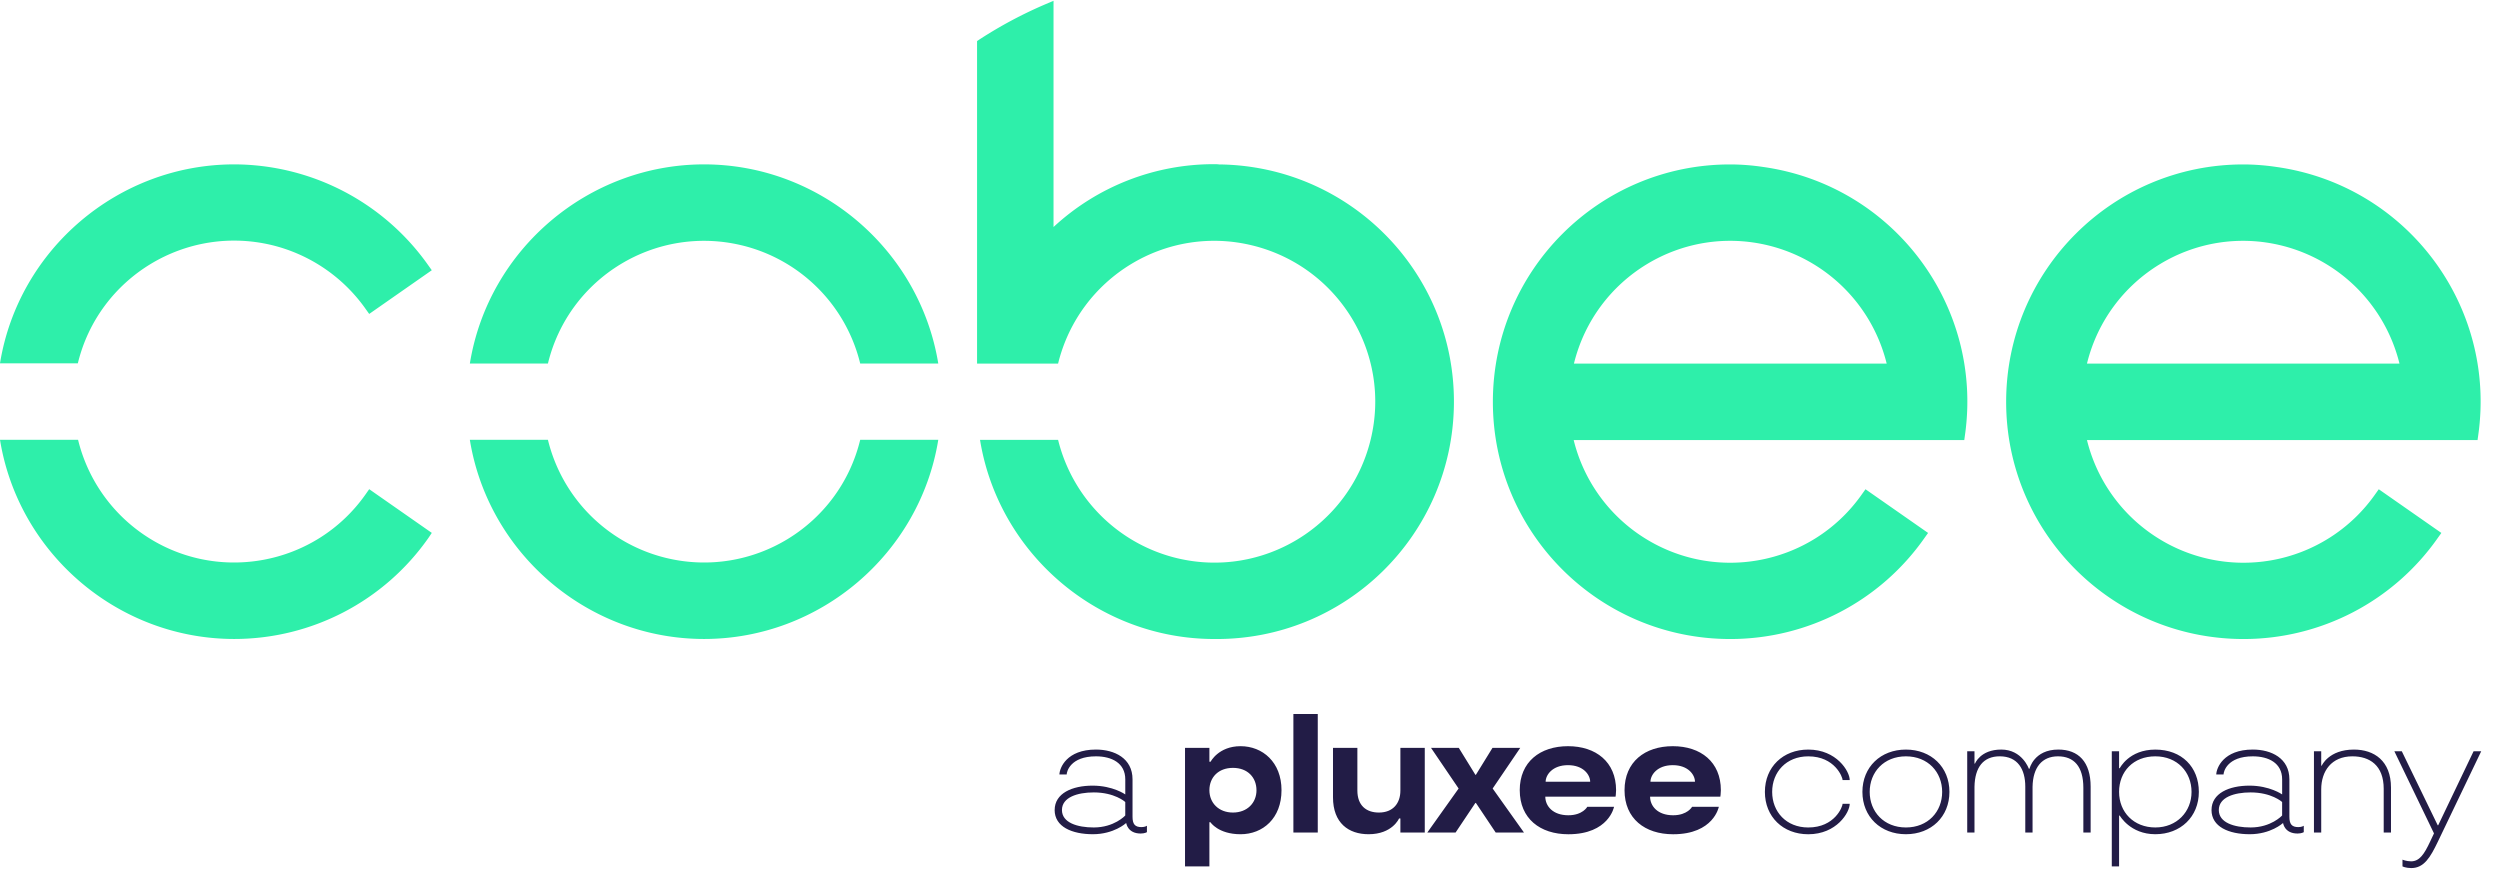 <?xml version="1.0" encoding="UTF-8"?> <svg xmlns="http://www.w3.org/2000/svg" fill="none" height="50" width="141"><g class="l-cobee" fill="#2EEFAA"><path d="M20.643 27.847c-2.863 4.108-8.524 5.11-12.62 2.247a9.072 9.072 0 0 1-3.62-5.29H0c1.04 6.42 6.663 11.234 13.21 11.234 4.365 0 8.46-2.131 10.963-5.713l.18-.27-3.53-2.465-.18.257ZM39.71 9.271c-6.535 0-12.17 4.801-13.21 11.233h4.403c1.18-4.865 6.085-7.844 10.95-6.663a9.063 9.063 0 0 1 6.663 6.663h4.403c-1.053-6.432-6.675-11.233-13.21-11.233ZM.655 20.491H4.39c1.182-4.865 6.098-7.843 10.964-6.662a9.102 9.102 0 0 1 5.276 3.607l.193.27 3.53-2.465-.193-.27a13.427 13.427 0 0 0-10.95-5.7c-6.547 0-12.17 4.801-13.21 11.22h.655ZM52.252 24.805h-3.736c-1.181 4.865-6.085 7.843-10.95 6.662a9.063 9.063 0 0 1-6.663-6.662h-4.404c1.04 6.419 6.663 11.233 13.21 11.233 6.547 0 12.17-4.814 13.21-11.233h-.667ZM97.575 9.274c-7.394 0-13.377 5.996-13.377 13.39s5.996 13.377 13.39 13.377c4.365 0 8.46-2.131 10.963-5.713l.193-.27-3.53-2.464-.193.27c-2.875 4.107-8.524 5.109-12.645 2.233a9.083 9.083 0 0 1-3.62-5.276h22.029l.039-.283c1.04-7.317-4.057-14.095-11.387-15.122a12.706 12.706 0 0 0-1.862-.142ZM88.77 20.507c1.194-4.865 6.098-7.856 10.976-6.662a9.104 9.104 0 0 1 6.663 6.662h-17.64ZM126.524 9.274c-7.394 0-13.377 5.996-13.377 13.39s5.996 13.377 13.39 13.377c4.365 0 8.46-2.131 10.963-5.713l.193-.27-3.53-2.464-.193.27a9.078 9.078 0 0 1-12.645 2.233 9.081 9.081 0 0 1-3.62-5.276h22.029l.039-.283c1.039-7.317-4.057-14.095-11.387-15.122a12.857 12.857 0 0 0-1.862-.142Zm-8.819 11.233c1.194-4.865 6.098-7.856 10.963-6.662a9.105 9.105 0 0 1 6.663 6.662h-17.626ZM68.496 9.26a13.287 13.287 0 0 0-9.077 3.544V.044l-.449.192a24.495 24.495 0 0 0-3.71 1.977l-.154.103v18.19h4.57c1.194-4.865 6.098-7.856 10.963-6.662 4.866 1.194 7.857 6.098 6.663 10.963-1.194 4.866-6.098 7.857-10.963 6.663a9.103 9.103 0 0 1-6.663-6.663h-4.403c1.04 6.42 6.662 11.233 13.21 11.233 7.394.077 13.44-5.854 13.518-13.248.077-7.395-5.854-13.441-13.249-13.518-.077-.013-.167-.013-.256-.013Z"></path></g><g class="l-pluxee" fill="#221C46"><path d="M59.483 45.685c0-.946.993-1.375 2.14-1.375 1.146 0 1.843.496 1.843.496v-.85c0-.927-.773-1.299-1.652-1.299-1.452 0-1.653.87-1.653 1.022h-.41c.01-.363.4-1.404 2.062-1.404 1.04 0 2.062.487 2.062 1.681v2.11c0 .412.134.583.506.583.2 0 .306-.076.306-.076v.362s-.124.076-.354.076c-.735 0-.811-.582-.811-.582h-.02s-.677.621-1.861.621-2.159-.42-2.159-1.365h.001Zm3.982.306v-.755c-.01-.019-.61-.544-1.776-.544-.927 0-1.795.277-1.795.993s.87.984 1.795.984c1.145 0 1.766-.66 1.776-.678ZM66.835 42.18h1.375v.783h.067s.448-.878 1.69-.878c1.241 0 2.31.898 2.31 2.483s-1.05 2.483-2.31 2.483-1.7-.678-1.7-.678h-.057v2.492h-1.375V42.18Zm4.03 2.388c0-.716-.496-1.26-1.327-1.26-.83 0-1.328.544-1.328 1.26s.525 1.26 1.328 1.26 1.328-.544 1.328-1.26ZM72.947 40.27h1.375v6.685h-1.375V40.27ZM75.181 44.969V42.18h1.375v2.407c0 .83.487 1.241 1.213 1.241.802 0 1.213-.526 1.213-1.241V42.18h1.375v4.775h-1.375v-.793h-.076s-.373.888-1.719.888c-1.127 0-2.006-.63-2.006-2.082ZM82.266 44.472 80.71 42.18h1.566l.936 1.519h.028l.936-1.519h1.566l-1.556 2.292 1.766 2.483h-1.595l-1.117-1.671h-.028l-1.117 1.671H80.5l1.766-2.483Z"></path><path d="M85.713 44.568c0-1.595 1.146-2.483 2.722-2.483s2.712.888 2.712 2.483c0 .172-.029.363-.029.363h-3.963c0 .526.42 1.05 1.299 1.05.812 0 1.07-.477 1.07-.477h1.508s-.286 1.548-2.578 1.548c-1.595 0-2.74-.888-2.74-2.483v-.001Zm3.973-.477c0-.382-.373-.936-1.252-.936s-1.26.554-1.26.936h2.511ZM91.624 44.568c0-1.595 1.145-2.483 2.722-2.483 1.575 0 2.711.888 2.711 2.483 0 .172-.029.363-.029.363h-3.963c0 .526.42 1.05 1.3 1.05.811 0 1.069-.477 1.069-.477h1.508s-.286 1.548-2.578 1.548c-1.595 0-2.74-.888-2.74-2.483v-.001Zm3.973-.477c0-.382-.372-.936-1.251-.936-.88 0-1.26.554-1.26.936h2.51ZM99.54 44.663c0-1.404 1.022-2.387 2.445-2.387 1.604 0 2.339 1.232 2.339 1.719h-.401c0-.162-.439-1.337-1.938-1.337-1.242 0-2.035.888-2.035 2.006 0 1.118.793 2.006 2.035 2.006 1.499 0 1.938-1.175 1.938-1.337h.401c0 .487-.735 1.719-2.339 1.719-1.423 0-2.445-.984-2.445-2.387v-.002ZM105.04 44.663c0-1.404 1.031-2.387 2.454-2.387 1.423 0 2.454.984 2.454 2.387s-1.031 2.387-2.454 2.387c-1.423 0-2.454-.984-2.454-2.387Zm4.498 0c0-1.117-.802-2.006-2.044-2.006-1.241 0-2.043.889-2.043 2.006 0 1.118.802 2.006 2.043 2.006 1.242 0 2.044-.888 2.044-2.006ZM110.951 42.371h.41v.697h.029s.296-.793 1.48-.793 1.556 1.08 1.556 1.08h.039s.248-1.08 1.624-1.08c1.136 0 1.823.697 1.823 2.091v2.588h-.411v-2.52c0-1.213-.534-1.777-1.432-1.777-.898 0-1.414.621-1.433 1.719v2.578h-.41v-2.588c0-.974-.42-1.71-1.442-1.71-.927 0-1.404.621-1.423 1.72v2.577h-.41V42.37v.002ZM119.105 42.371h.411v.956h.039s.515-1.05 2.005-1.05c1.49 0 2.455.983 2.455 2.386s-1.032 2.387-2.455 2.387c-1.422 0-2.005-1.05-2.005-1.05h-.039v2.865h-.411V42.37Zm4.498 2.292c0-1.117-.802-2.006-2.043-2.006-1.242 0-2.044.86-2.044 2.006 0 1.147.831 2.006 2.044 2.006 1.212 0 2.043-.888 2.043-2.006ZM124.73 45.685c0-.946.993-1.375 2.139-1.375 1.147 0 1.844.496 1.844.496v-.85c0-.927-.774-1.299-1.653-1.299-1.451 0-1.652.87-1.652 1.022h-.411c.01-.363.401-1.404 2.062-1.404 1.041 0 2.063.487 2.063 1.681v2.11c0 .412.133.583.506.583.201 0 .305-.076.305-.076v.362s-.123.076-.353.076c-.735 0-.812-.582-.812-.582h-.019s-.678.621-1.862.621c-1.184 0-2.158-.42-2.158-1.365h.001Zm3.982.306v-.755c-.01-.019-.611-.544-1.776-.544-.927 0-1.795.277-1.795.993s.869.984 1.795.984c1.145 0 1.766-.66 1.776-.678ZM130.507 42.371h.41v.812h.029s.391-.907 1.815-.907c1.136 0 2.091.63 2.091 2.148v2.531h-.411v-2.464c0-1.337-.802-1.834-1.766-1.834-1.184 0-1.758.84-1.758 1.863v2.435h-.41v-4.584ZM135.5 48.865v-.382s.21.096.488.096c.477 0 .744-.42 1.06-1.09l.229-.486-2.235-4.632h.42l2.025 4.173h.028l1.996-4.173h.43l-2.454 5.118c-.411.85-.765 1.47-1.49 1.47-.315 0-.497-.095-.497-.095Z"></path></g></svg> 